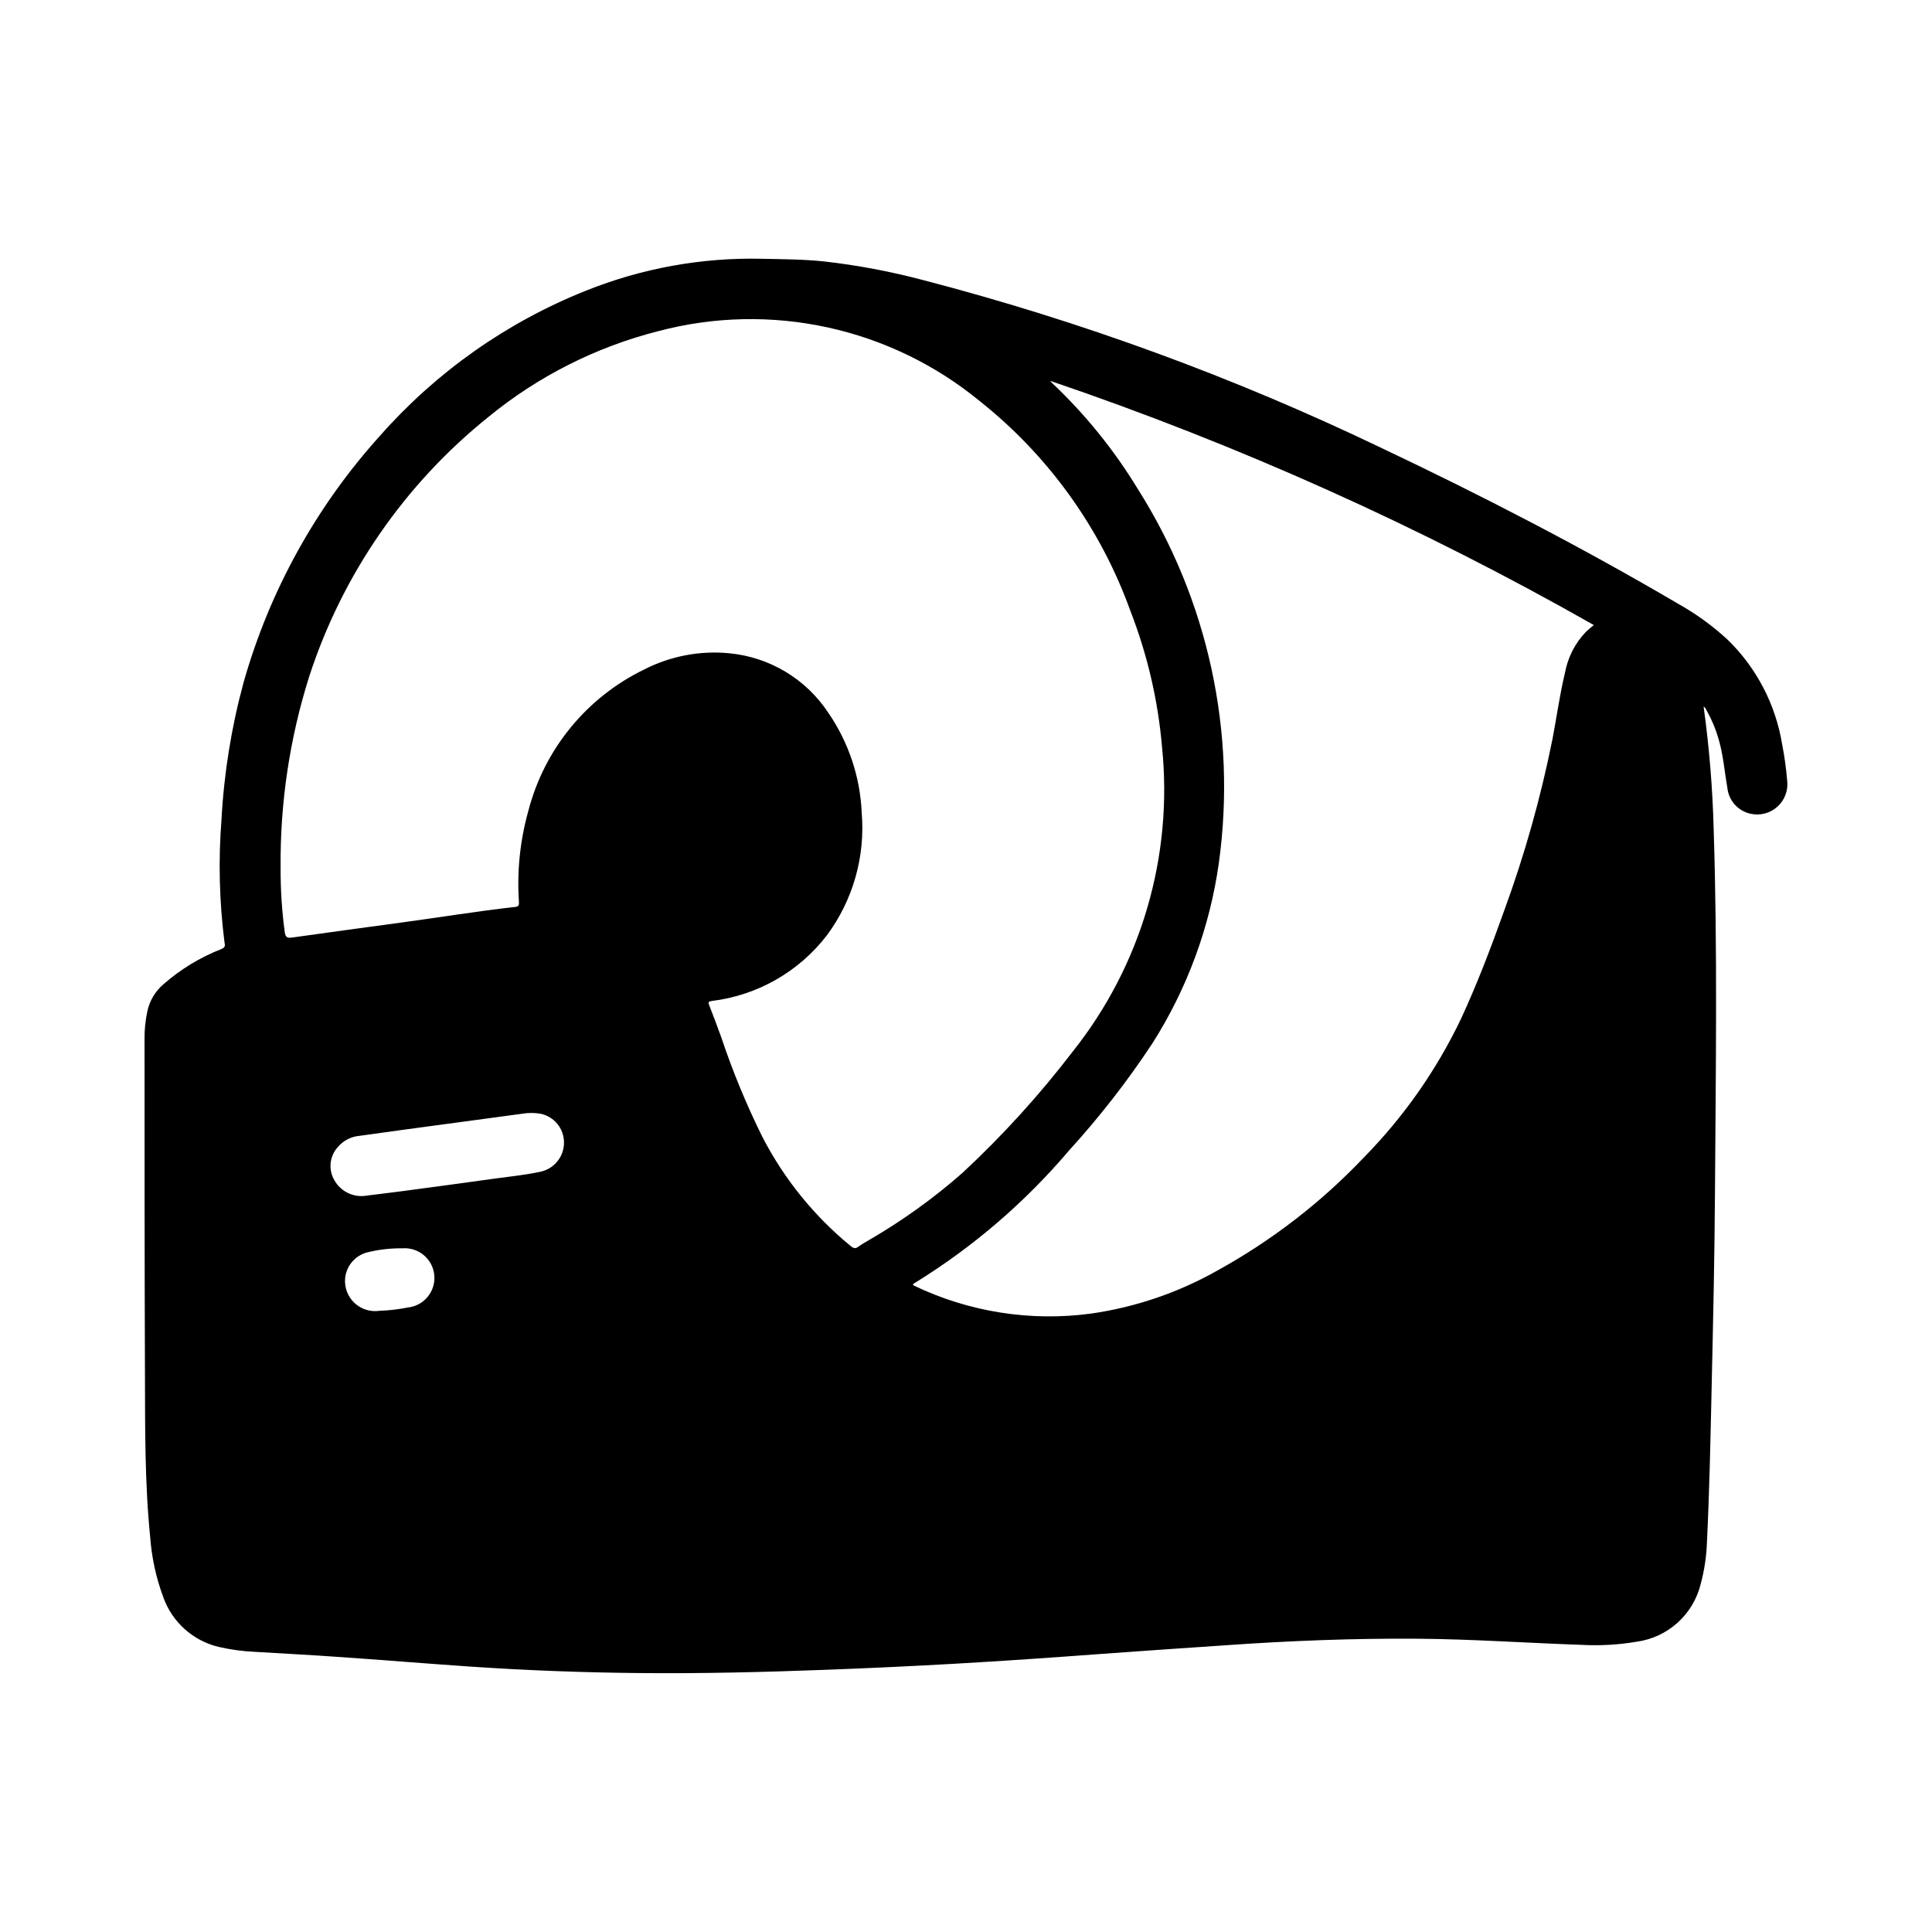 <?xml version="1.0" encoding="UTF-8"?>
<!-- Uploaded to: ICON Repo, www.iconrepo.com, Generator: ICON Repo Mixer Tools -->
<svg fill="#000000" width="800px" height="800px" version="1.1" viewBox="144 144 512 512" xmlns="http://www.w3.org/2000/svg">
 <path d="m601.8 313.49c-3.953-3.644-8.32-6.816-13.012-9.445-25.688-15.098-52.137-28.75-79.066-41.508-38.781-18.594-79.262-33.414-120.88-44.258-8.738-2.328-17.637-4.004-26.625-5.016-5.367-0.551-10.801-0.566-16.199-0.684-16.004-0.379-31.918 2.504-46.773 8.469-20.922 8.348-39.586 21.492-54.492 38.379-16.941 18.746-29.332 41.148-36.211 65.461-3.223 11.867-5.184 24.043-5.848 36.324-0.84 10.793-0.578 21.648 0.785 32.391 0.117 0.789 0.379 1.449-0.789 1.891h0.004c-5.621 2.195-10.82 5.352-15.359 9.328-2.207 1.875-3.723 4.438-4.305 7.273-0.508 2.406-0.754 4.863-0.727 7.32 0 29.395 0 58.797 0.109 88.168 0.055 14.586-0.078 29.191 1.387 43.738 0.395 5.438 1.559 10.793 3.457 15.906 2.344 6.637 7.902 11.621 14.75 13.234 3.199 0.73 6.453 1.168 9.73 1.305 7.164 0.449 14.328 0.789 21.484 1.309 11.73 0.789 23.449 1.777 35.188 2.574 15.008 1.02 30.039 1.594 45.09 1.73 16.398 0.164 32.793-0.242 49.184-0.859 11.508-0.426 23.012-0.965 34.512-1.621 12.895-0.738 25.773-1.629 38.645-2.59 11.02-0.789 22.043-1.574 33.109-2.305 16.941-1.188 33.891-1.852 50.867-1.723 14.445 0.109 28.836 1.133 43.258 1.621 4.914 0.273 9.848-0.008 14.699-0.836 4.035-0.559 7.812-2.32 10.832-5.055 3.023-2.734 5.148-6.316 6.109-10.277 0.969-3.602 1.52-7.297 1.645-11.023 0.668-13.633 0.938-27.285 1.242-40.934 0.395-17.461 0.789-34.922 0.891-52.387 0.203-31.844 0.676-63.727-0.348-95.605-0.285-10.895-1.176-21.762-2.668-32.551 0.371 0.246 0.652 0.613 0.789 1.039 1.566 2.785 2.75 5.769 3.523 8.871 0.984 3.816 1.289 7.754 1.977 11.617 0.344 3.391 2.828 6.172 6.156 6.898 2.555 0.566 5.223-0.145 7.152-1.91 1.934-1.766 2.879-4.363 2.539-6.957-0.262-3.184-0.699-6.348-1.316-9.484-1.715-10.59-6.797-20.344-14.492-27.82zm-349.86 177.04c-2.41 0.473-4.852 0.754-7.305 0.84-2.438 0.379-4.91-0.395-6.703-2.086-1.793-1.691-2.703-4.117-2.469-6.57 0.34-3.32 2.738-6.066 5.984-6.852 2.984-0.73 6.051-1.082 9.121-1.039 4.332-0.375 8.152 2.828 8.531 7.16 0.379 4.332-2.828 8.152-7.16 8.531zm-1.512-30.836c-3.25 0.434-6.504 0.789-9.227 1.156-3.434 0.602-6.871-1.027-8.578-4.066-1.633-2.758-1.316-6.246 0.785-8.66 1.438-1.781 3.539-2.906 5.816-3.109 8.508-1.191 17.023-2.356 25.551-3.488 5.84-0.789 11.684-1.574 17.523-2.363h0.004c1.656-0.293 3.356-0.293 5.016 0 3.582 0.777 6.141 3.941 6.144 7.606 0.023 3.809-2.68 7.086-6.422 7.785-3.84 0.836-7.762 1.211-11.652 1.746-8.348 1.164-16.668 2.293-24.961 3.394zm315.95-150.05c-0.828 0.707-1.488 1.227-2.094 1.801-2.883 3.008-4.812 6.797-5.559 10.895-1.387 5.777-2.18 11.668-3.297 17.5h-0.004c-3.09 15.461-7.367 30.656-12.789 45.461-3.473 9.723-7.133 19.375-11.477 28.742-6.465 13.527-15.121 25.895-25.625 36.598-11.355 11.98-24.504 22.133-38.969 30.094-10.332 5.832-21.66 9.691-33.406 11.375-16.031 2.164-32.34-0.406-46.926-7.398-0.102-0.062-0.203-0.133-0.301-0.207 0.07-0.34 0.363-0.434 0.598-0.574h0.004c15.371-9.484 29.156-21.336 40.84-35.117 8.074-8.855 15.445-18.332 22.039-28.34 9.215-14.5 15.219-30.805 17.602-47.82 4.773-34.574-2.867-69.719-21.559-99.188-6.234-10.242-13.809-19.605-22.516-27.844-0.227-0.219-0.441-0.465-0.66-0.699v-0.004c49.969 16.977 98.215 38.648 144.1 64.727zm-340.45 13.68c8.777-27.043 25.258-50.941 47.418-68.754 13.195-10.836 28.613-18.629 45.164-22.828 29.719-7.852 61.398-0.941 85.152 18.57 18.219 14.469 32.043 33.73 39.918 55.625 4.488 11.547 7.309 23.676 8.367 36.02 2.961 28.938-5.512 57.887-23.617 80.656-8.824 11.531-18.602 22.297-29.234 32.184-7.606 6.695-15.848 12.629-24.609 17.719-1.016 0.613-2.078 1.172-3.023 1.875-0.789 0.598-1.309 0.41-2.008-0.156l0.004-0.004c-9.707-7.949-17.68-17.805-23.43-28.953-4.227-8.531-7.867-17.348-10.887-26.379-1.031-2.844-2.094-5.684-3.195-8.5-0.301-0.789-0.285-0.977 0.637-1.125 12.117-1.465 23.137-7.746 30.566-17.43 6.906-9.324 10.18-20.84 9.211-32.402-0.395-9.516-3.469-18.73-8.871-26.574-5.906-8.945-15.551-14.734-26.223-15.746-7.723-0.75-15.5 0.719-22.418 4.234-15.359 7.398-26.66 21.203-30.883 37.715-2.168 7.797-2.992 15.906-2.441 23.98 0.047 0.875-0.109 1.195-1.039 1.301-10.012 1.117-19.957 2.762-29.914 4.102-9.746 1.301-19.477 2.66-29.215 4.008-1.273 0.172-1.691-0.094-1.898-1.41l0.004-0.004c-0.758-5.617-1.125-11.285-1.102-16.957-0.168-17.215 2.383-34.348 7.566-50.766z"/>
</svg>